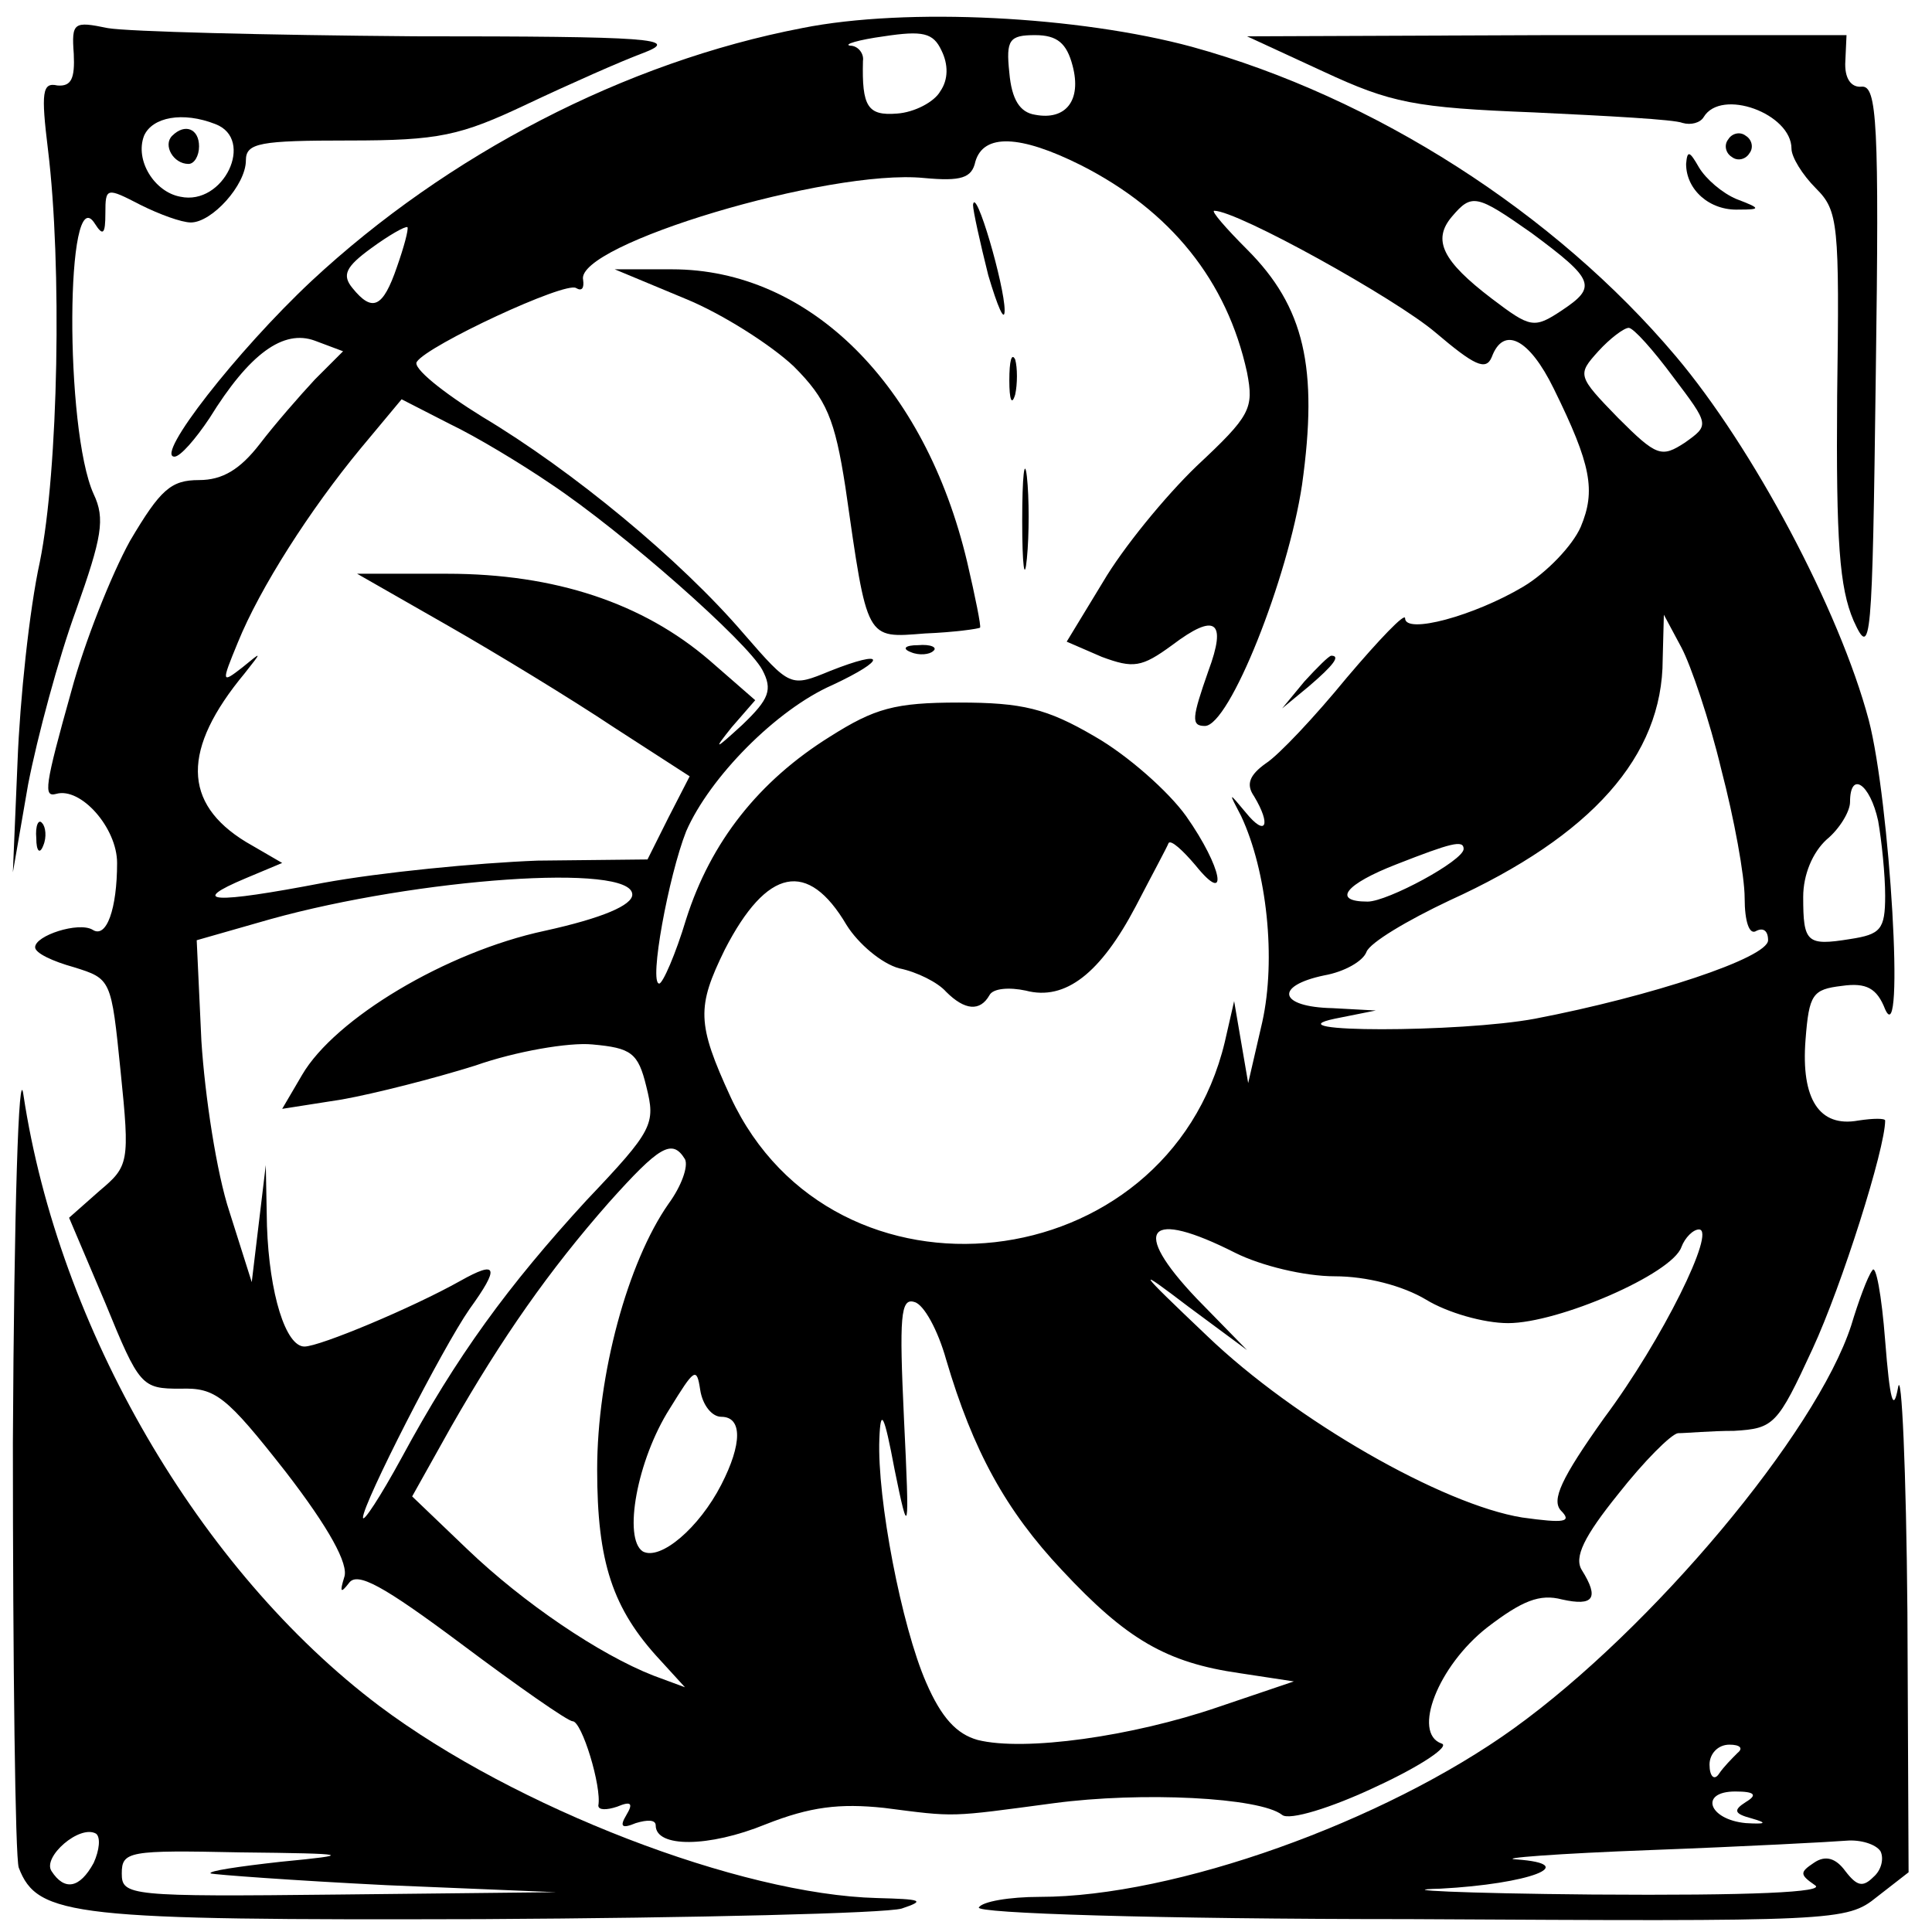 <?xml version="1.0" standalone="no"?>
<!DOCTYPE svg PUBLIC "-//W3C//DTD SVG 20010904//EN"
 "http://www.w3.org/TR/2001/REC-SVG-20010904/DTD/svg10.dtd">
<svg version="1.0" xmlns="http://www.w3.org/2000/svg"
 width="165pt" height="165pt" viewBox="0 0 165 165"
 preserveAspectRatio="xMidYMid meet">
<g transform="translate(0,165) scale(0.1,-0.1)"
fill="#000000" stroke="none">
<path d="M685 1626 c-151 -29 -303 -108 -419 -216 -64 -60 -134 -150 -117
-150 5 0 18 15 30 33 34 55 63 76 90 66 l24 -9 -24 -24 c-13 -14 -34 -38 -47
-55 -17 -22 -32 -31 -52 -31 -24 0 -33 -8 -59 -52 -16 -29 -39 -87 -50 -128
-23 -82 -24 -91 -13 -88 21 6 52 -29 52 -59 0 -39 -9 -65 -21 -57 -12 7 -49
-5 -49 -15 0 -5 15 -12 33 -17 32 -10 32 -10 40 -89 8 -78 7 -81 -18 -102
l-26 -23 31 -73 c29 -71 31 -73 64 -73 30 1 39 -6 90 -71 37 -48 54 -79 50
-90 -4 -13 -3 -14 4 -5 7 10 29 -2 96 -52 48 -36 91 -66 95 -66 8 0 25 -56 22
-72 0 -4 7 -4 16 -1 12 5 14 3 8 -7 -6 -10 -4 -12 8 -7 10 3 17 3 17 -2 0 -19
45 -19 94 1 38 15 63 18 101 14 62 -8 55 -8 145 4 75 10 176 5 195 -10 6 -5
42 6 80 24 39 18 64 35 56 37 -25 9 -3 66 39 99 30 23 45 29 64 24 27 -6 32 1
17 25 -7 11 2 29 31 65 22 28 45 51 51 52 7 0 28 2 48 2 34 2 37 5 67 70 25
54 62 171 62 195 0 2 -10 2 -23 0 -33 -6 -49 18 -45 69 3 39 6 43 31 46 21 3
30 -2 37 -20 17 -38 4 178 -14 247 -25 94 -99 233 -165 311 -103 122 -257 221
-413 264 -96 26 -243 34 -333 16z m118 -54 c-5 -9 -22 -18 -37 -19 -25 -2 -30
6 -29 45 1 6 -4 13 -11 13 -6 1 7 5 29 8 33 5 42 3 49 -12 6 -12 6 -25 -1 -35z
m113 22 c8 -30 -6 -47 -32 -42 -13 2 -20 13 -22 36 -3 28 0 32 22 32 19 0 27
-7 32 -26z m7 -85 c77 -39 125 -99 142 -177 6 -31 3 -37 -43 -80 -27 -26 -63
-70 -80 -99 l-31 -51 30 -13 c27 -10 34 -9 60 10 37 28 47 21 31 -22 -14 -40
-15 -47 -3 -47 21 0 71 126 83 206 14 100 2 152 -47 201 -18 18 -31 33 -28 33
20 0 155 -75 189 -104 33 -28 43 -33 48 -21 10 27 32 16 53 -27 32 -65 36 -87
23 -118 -7 -16 -29 -39 -49 -51 -42 -25 -101 -41 -101 -27 0 5 -22 -18 -50
-51 -27 -33 -58 -66 -69 -73 -14 -10 -17 -18 -10 -28 15 -25 10 -35 -7 -14
-15 18 -15 18 -4 -3 22 -47 30 -122 18 -176 l-12 -52 -6 35 -6 35 -8 -35 c-49
-204 -334 -236 -422 -47 -29 63 -29 77 -5 126 36 70 71 77 104 21 10 -16 30
-33 45 -37 15 -3 33 -12 40 -20 16 -16 29 -17 37 -3 3 6 17 7 31 4 34 -9 64
15 94 72 14 27 27 51 28 54 2 3 12 -6 23 -19 29 -36 23 -2 -8 42 -15 21 -50
52 -78 68 -41 24 -62 29 -116 29 -55 0 -72 -5 -110 -29 -61 -38 -102 -90 -123
-156 -9 -30 -20 -55 -23 -55 -9 0 8 92 23 130 20 46 77 104 125 125 47 22 46
31 -2 12 -34 -14 -34 -14 -74 32 -54 63 -146 139 -223 185 -34 21 -60 42 -56
47 9 14 127 69 136 63 5 -3 7 0 6 7 -7 30 210 95 291 87 32 -3 41 0 44 14 7
24 38 23 90 -3z m385 -58 c54 -40 56 -46 26 -66 -24 -16 -27 -15 -60 10 -42
32 -51 50 -34 70 17 20 21 19 68 -14z m-969 -29 c-12 -35 -21 -39 -38 -18 -9
11 -6 18 16 34 15 11 29 19 31 18 1 -2 -3 -17 -9 -34z m1090 -94 c31 -41 31
-41 10 -56 -20 -13 -24 -12 -57 21 -35 36 -35 37 -17 57 10 11 22 20 26 20 4
0 21 -19 38 -42z m-959 -91 c63 -42 168 -135 181 -159 9 -17 6 -25 -17 -47
-24 -22 -25 -22 -9 -2 l20 23 -39 34 c-57 49 -132 74 -224 74 l-77 0 77 -44
c42 -24 106 -63 142 -87 l65 -42 -18 -35 -18 -36 -94 -1 c-52 -2 -134 -10
-183 -19 -94 -18 -116 -17 -66 4 l31 13 -31 18 c-54 33 -55 79 -1 144 15 19
15 19 -2 5 -18 -14 -18 -13 -4 21 19 47 62 114 105 166 l35 42 41 -21 c23 -11
61 -34 86 -51z m1000 -244 c11 -42 20 -91 20 -110 0 -20 4 -32 10 -28 6 3 10
0 10 -8 0 -15 -100 -48 -199 -67 -64 -12 -228 -12 -171 0 l35 7 -37 2 c-46 1
-50 19 -7 28 17 3 33 12 36 20 3 8 35 27 71 44 121 55 182 123 182 206 l1 38
15 -28 c8 -15 24 -62 34 -104z m134 -44 c3 -17 6 -46 6 -64 0 -29 -4 -33 -30
-37 -37 -6 -40 -3 -40 36 0 19 8 38 20 49 11 9 20 24 20 32 0 27 17 16 24 -16z
m-354 -24 c0 -10 -65 -45 -82 -45 -31 0 -19 15 25 32 46 18 57 21 57 13z
m-710 -39 c0 -9 -25 -20 -75 -31 -84 -18 -179 -75 -207 -123 l-17 -29 51 8
c28 5 79 18 114 29 34 12 80 20 100 18 33 -3 39 -7 46 -36 8 -32 6 -37 -51
-97 -67 -73 -111 -133 -158 -220 -18 -33 -33 -56 -33 -51 0 12 68 145 91 178
26 36 24 42 -8 24 -41 -23 -120 -56 -133 -56 -16 0 -30 45 -32 103 l-1 52 -6
-50 -6 -50 -19 60 c-11 33 -21 99 -24 146 l-4 86 63 18 c126 35 309 48 309 21z
m45 -226 c3 -6 -3 -23 -14 -38 -35 -50 -61 -146 -61 -227 0 -79 13 -119 54
-163 l21 -23 -27 10 c-46 18 -111 62 -159 108 l-47 45 33 59 c44 77 84 134
135 192 43 48 54 55 65 37z m470 -80 c22 -11 59 -20 85 -20 27 0 58 -8 78 -20
18 -11 49 -20 70 -20 43 0 140 42 148 65 3 8 10 15 15 15 15 0 -31 -94 -81
-161 -37 -52 -45 -70 -37 -79 10 -10 3 -11 -33 -6 -68 11 -194 83 -269 155
-61 58 -62 60 -16 25 l50 -37 -43 44 c-57 60 -42 77 33 39z m-247 -91 c23 -78
51 -129 99 -180 55 -59 89 -79 152 -88 l46 -7 -65 -22 c-73 -25 -165 -38 -205
-28 -18 5 -31 19 -44 49 -21 48 -42 157 -40 208 1 27 4 22 13 -26 12 -59 13
-58 8 44 -4 86 -3 103 9 99 8 -2 20 -24 27 -49z m-192 -49 c18 0 18 -23 0 -58
-19 -37 -52 -65 -67 -57 -17 11 -5 78 23 122 21 34 23 36 26 16 2 -13 10 -23
18 -23z"/>
<path d="M831 1475 c0 -5 6 -32 13 -60 8 -27 14 -41 14 -30 0 21 -25 107 -27
90z"/>
<path d="M585 1395 c32 -13 74 -40 93 -58 28 -28 35 -45 44 -103 19 -132 17
-129 68 -125 25 1 46 4 47 5 1 1 -4 26 -11 56 -36 152 -135 250 -252 250 l-49
0 60 -25z"/>
<path d="M862 1325 c0 -16 2 -22 5 -12 2 9 2 23 0 30 -3 6 -5 -1 -5 -18z"/>
<path d="M873 1205 c0 -38 2 -53 4 -32 2 20 2 52 0 70 -2 17 -4 1 -4 -38z"/>
<path d="M778 1093 c7 -3 16 -2 19 1 4 3 -2 6 -13 5 -11 0 -14 -3 -6 -6z"/>
<path d="M1114 1068 l-19 -23 23 19 c21 18 27 26 19 26 -2 0 -12 -10 -23 -22z"/>
<path d="M63 1604 c1 -21 -2 -28 -14 -27 -13 3 -14 -6 -8 -55 12 -98 9 -273
-7 -352 -9 -41 -17 -118 -19 -170 l-4 -95 13 75 c8 41 26 108 41 149 22 62 25
78 15 99 -25 55 -24 271 1 231 7 -11 9 -9 9 9 0 22 1 22 30 7 16 -8 35 -15 43
-15 18 0 47 32 47 53 0 15 12 17 88 17 77 0 95 4 152 31 36 17 81 37 100 44
31 12 7 14 -196 14 -127 1 -245 4 -262 7 -29 6 -31 5 -29 -22z m121 -60 c34
-13 7 -70 -30 -62 -22 4 -39 31 -31 52 7 16 33 21 61 10z"/>
<path d="M147 1534 c-8 -8 1 -24 14 -24 5 0 9 7 9 15 0 15 -12 20 -23 9z"/>
<path d="M1130 1589 c58 -27 78 -31 180 -35 63 -3 120 -6 127 -9 7 -2 15 0 18
5 15 25 75 3 75 -27 0 -7 9 -22 21 -34 19 -19 20 -30 18 -177 -1 -125 2 -164
14 -192 15 -33 16 -22 19 211 3 214 1 246 -12 245 -9 -1 -15 7 -14 22 l1 22
-256 0 -256 -1 65 -30z"/>
<path d="M1476 1531 c-4 -5 -2 -12 3 -15 5 -4 12 -2 15 3 4 5 2 12 -3 15 -5 4
-12 2 -15 -3z"/>
<path d="M1440 1510 c0 -22 20 -40 45 -39 19 0 19 1 -2 9 -12 5 -26 17 -32 27
-8 14 -10 15 -11 3z"/>
<path d="M31 934 c0 -11 3 -14 6 -6 3 7 2 16 -1 19 -3 4 -6 -2 -5 -13z"/>
<path d="M11 418 c0 -190 2 -354 5 -363 16 -42 47 -45 396 -44 183 1 344 5
358 9 21 7 17 8 -21 9 -117 3 -309 77 -425 164 -154 116 -274 323 -304 522 -4
29 -8 -98 -9 -297z m69 -359 c-12 -22 -25 -24 -36 -7 -8 12 24 40 38 32 4 -3
3 -14 -2 -25z m160 1 c-36 -4 -63 -8 -60 -10 3 -1 70 -6 150 -10 l145 -6 -185
-2 c-180 -2 -186 -1 -186 18 0 19 6 20 101 18 96 -1 97 -2 35 -8z"/>
<path d="M1599 565 c-4 -5 -12 -27 -18 -47 -30 -92 -170 -259 -288 -344 -111
-80 -290 -144 -405 -144 -26 0 -49 -4 -52 -9 -4 -5 151 -10 367 -10 366 -2
374 -2 400 19 l27 21 -1 222 c-1 122 -5 209 -8 192 -4 -22 -7 -11 -11 40 -3
39 -8 66 -11 60z m-115 -412 c-5 -5 -12 -12 -16 -18 -4 -6 -8 -2 -8 8 0 9 7
17 17 17 9 0 12 -3 7 -7z m7 -42 c-11 -7 -10 -10 5 -14 14 -4 12 -5 -5 -4 -32
3 -40 27 -9 27 17 0 19 -3 9 -9z m115 -42 c3 -6 1 -16 -6 -22 -9 -9 -14 -8
-24 5 -8 11 -17 14 -27 7 -12 -8 -12 -10 1 -19 10 -6 -53 -9 -190 -8 -113 1
-171 4 -130 5 76 4 121 21 65 25 -17 1 35 5 115 8 80 3 155 7 167 8 12 1 25
-3 29 -9z"/>
</g>
</svg>
